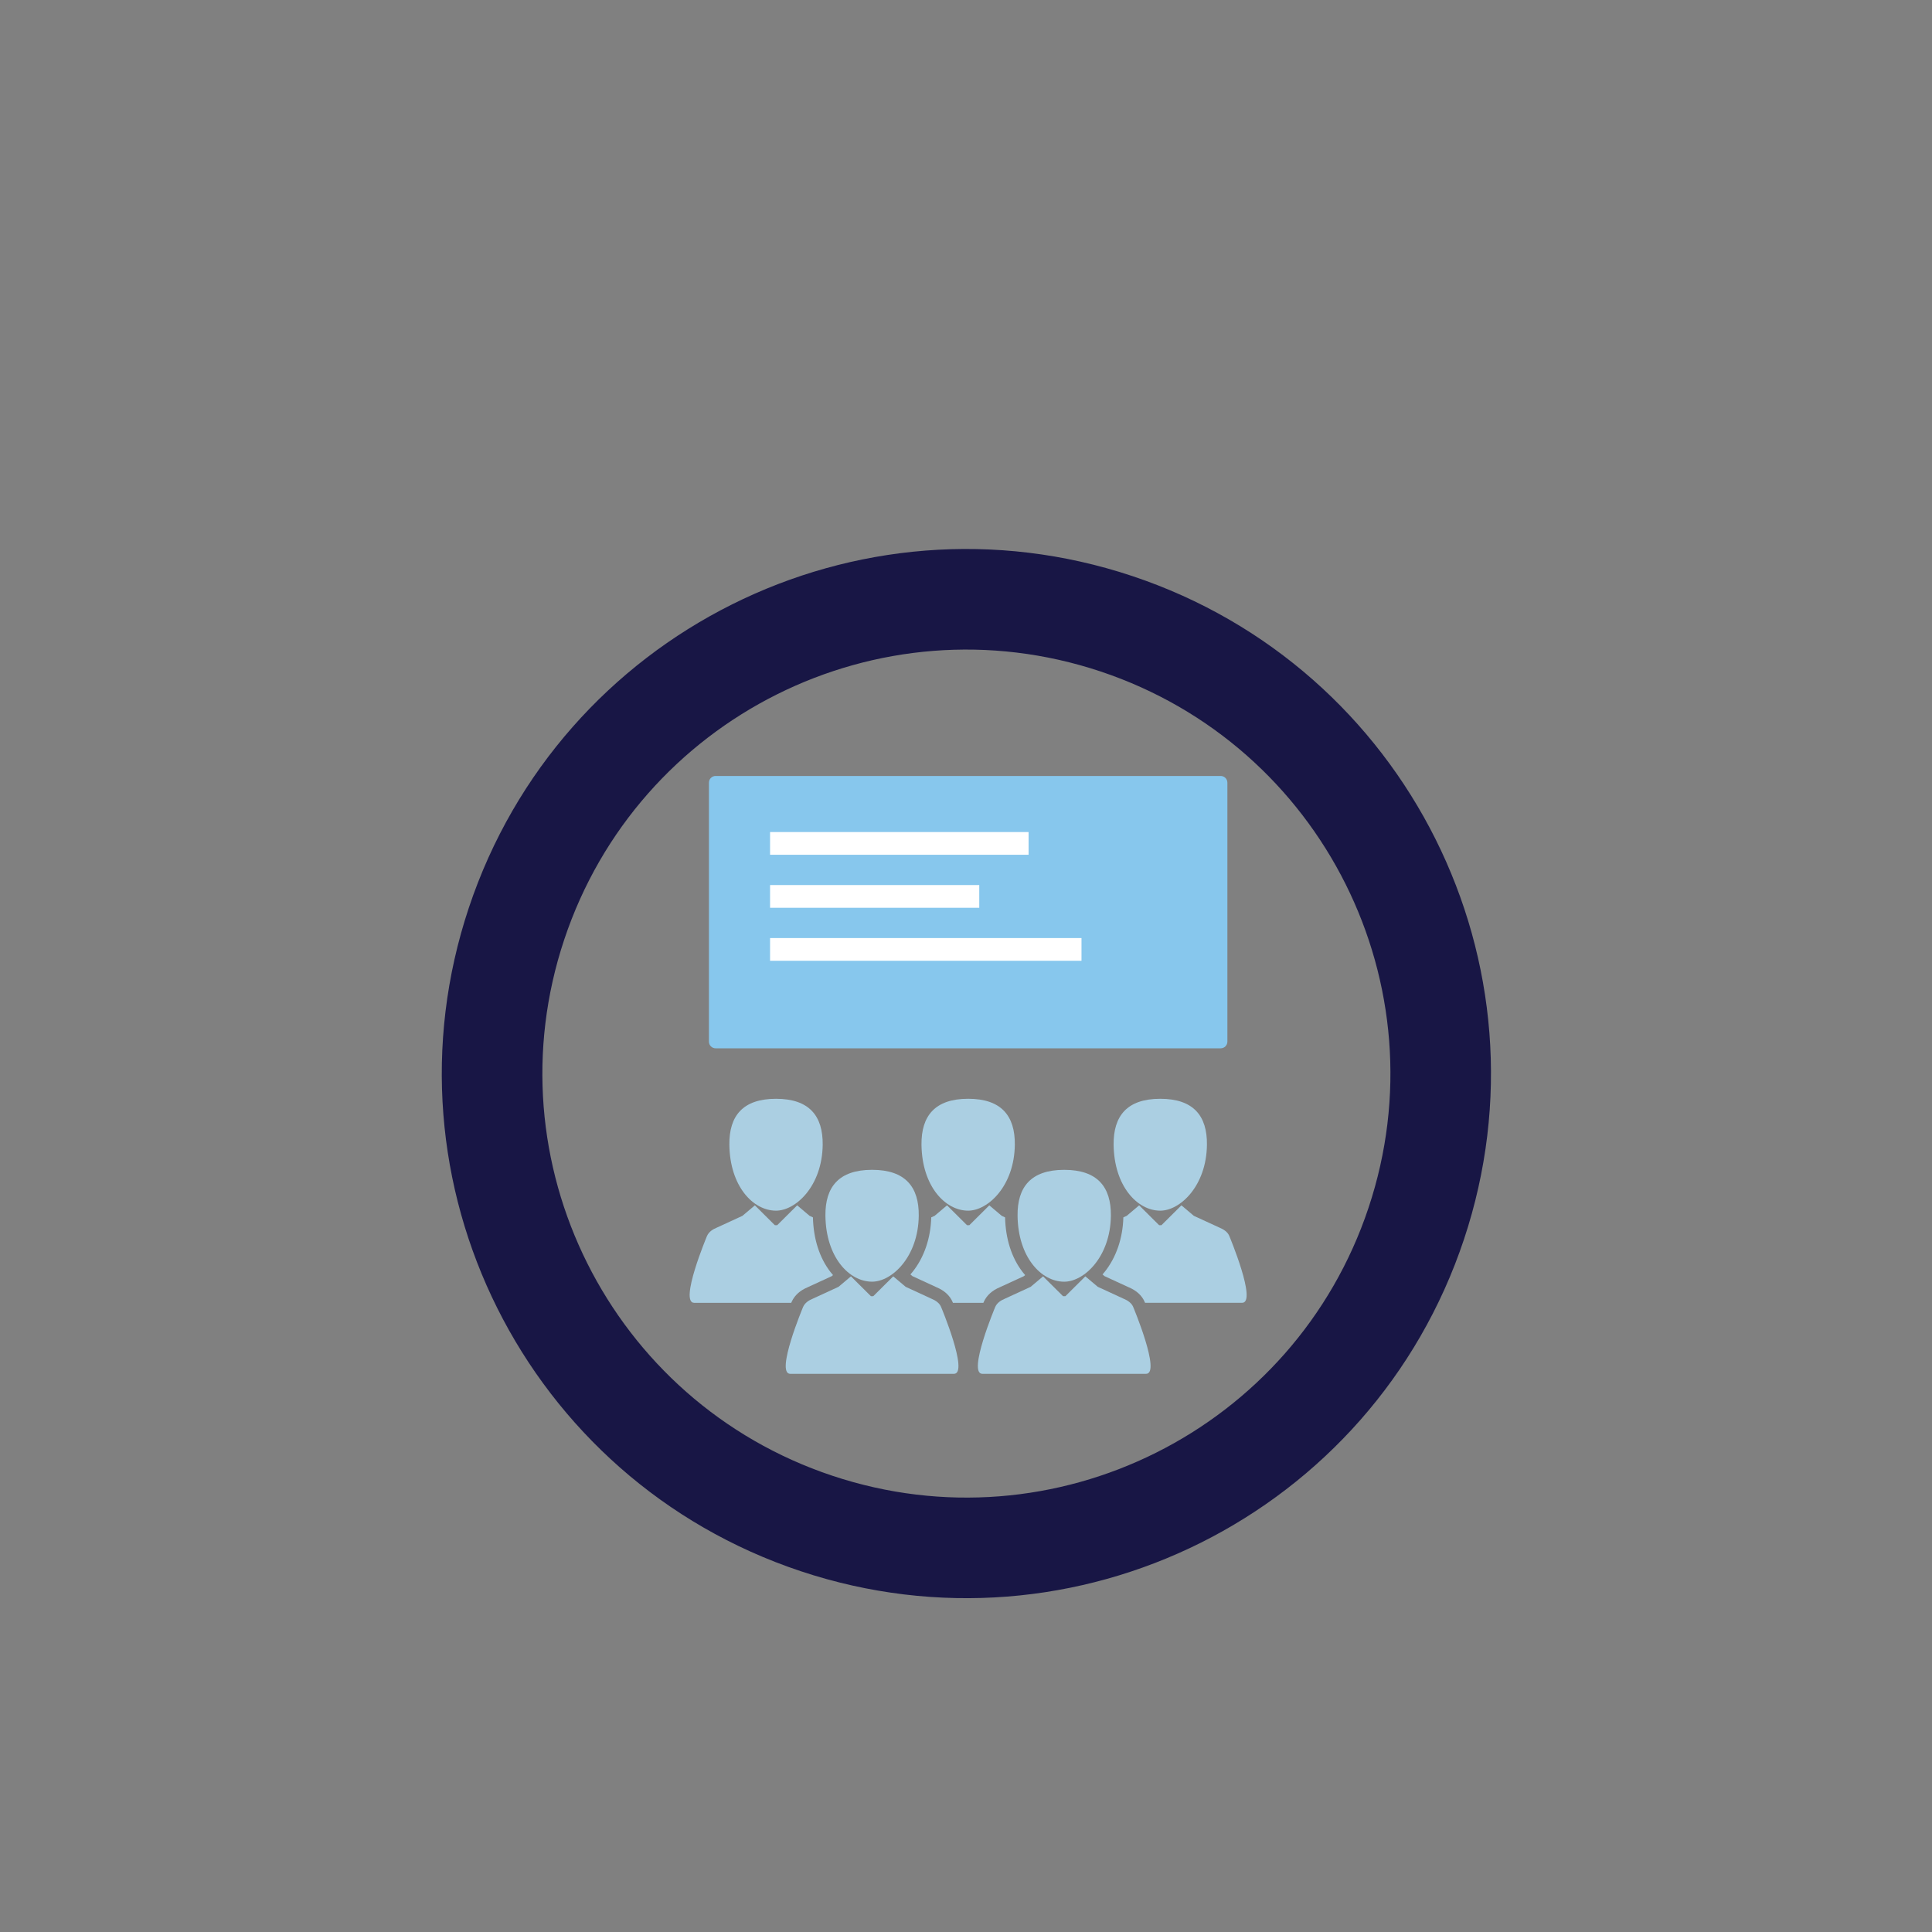 <?xml version="1.0" encoding="utf-8"?>
<!-- Generator: Adobe Illustrator 16.0.4, SVG Export Plug-In . SVG Version: 6.00 Build 0)  -->
<!DOCTYPE svg PUBLIC "-//W3C//DTD SVG 1.1//EN" "http://www.w3.org/Graphics/SVG/1.1/DTD/svg11.dtd">
<svg version="1.1" id="Layer_1" xmlns="http://www.w3.org/2000/svg" xmlns:xlink="http://www.w3.org/1999/xlink" x="0px" y="0px"
	 width="170.079px" height="170.079px" viewBox="0 0 170.079 170.079" enable-background="new 0 0 170.079 170.079"
	 xml:space="preserve">
<rect x="0" y="0" width="170.079" height="170.079" fill="#808080" stroke="none"/>
<path fill="#ABCFE2" d="M69.686,114.619l0.015-0.034c0.258-0.558,0.728-0.982,1.396-1.263l2.123-0.978l0.113-0.095
	c-0.081-0.093-0.16-0.189-0.236-0.286c-0.96-1.248-1.487-2.904-1.532-4.795l-0.293-0.135l-1.095-0.924l-1.758,1.749h-0.002h-0.202
	h-0.001l-1.759-1.749l-1.095,0.924l-2.278,1.048c-0.337,0.14-0.668,0.349-0.837,0.714c0,0-2.477,5.896-1.133,5.896h8.543
	C69.673,114.651,69.683,114.626,69.686,114.619z"/>
<path fill="#ABCFE2" d="M64.208,100.768c0.04,3.641,2.075,5.81,4.108,5.81c1.738,0,4.069-2.169,4.108-5.81
	c0.025-2.525-1.178-4.039-4.108-4.039C65.385,96.728,64.182,98.243,64.208,100.768z"/>
<path fill="#ABCFE2" d="M82.449,113.322c0.688,0.289,1.177,0.736,1.412,1.301c0.002,0.005,0.012,0.029,0.029,0.068h2.679
	c0.017-0.04,0.026-0.064,0.031-0.072l0.015-0.034c0.257-0.558,0.728-0.982,1.395-1.263l2.125-0.978l0.112-0.095
	c-0.08-0.093-0.159-0.189-0.236-0.286c-0.96-1.248-1.486-2.904-1.531-4.795l-0.294-0.135l-1.094-0.924l-1.759,1.749h-0.002h-0.201
	l0,0l-1.761-1.749l-1.093,0.924l-0.296,0.135c-0.046,1.837-0.632,3.543-1.656,4.814c-0.059,0.071-0.118,0.142-0.178,0.21l0.18,0.151
	L82.449,113.322z"/>
<path fill="#ABCFE2" d="M85.229,106.578c1.738,0,4.07-2.169,4.109-5.811c0.024-2.525-1.178-4.039-4.109-4.039
	c-2.929,0-4.133,1.514-4.108,4.039C81.161,104.409,83.196,106.578,85.229,106.578z"/>
<path fill="#ABCFE2" d="M108.213,108.795c-0.146-0.35-0.499-0.574-0.837-0.714l-2.279-1.048l-1.093-0.924l-1.759,1.749l0,0h-0.202
	h-0.002l-1.759-1.749l-1.094,0.924l-0.296,0.135c-0.047,1.837-0.633,3.543-1.657,4.814c-0.059,0.071-0.118,0.142-0.178,0.21
	l0.18,0.151l2.124,0.978c0.69,0.289,1.178,0.736,1.412,1.301c0.003,0.005,0.013,0.029,0.029,0.068h8.544
	C110.69,114.691,108.213,108.795,108.213,108.795z"/>
<path fill="#ABCFE2" d="M98.035,100.768c0.041,3.641,2.074,5.81,4.108,5.81c1.739,0,4.068-2.169,4.107-5.81
	c0.027-2.525-1.178-4.039-4.107-4.039C99.213,96.728,98.009,98.243,98.035,100.768z"/>
<path fill="#ABCFE2" d="M82.006,114.333l-2.277-1.05l-1.095-0.922l-1.759,1.748h-0.001h-0.202H76.67l-1.759-1.748l-1.094,0.922
	l-2.278,1.05c-0.336,0.139-0.668,0.347-0.837,0.714c0,0-2.476,5.895-1.133,5.895h14.407c1.342,0-1.133-5.895-1.133-5.895
	C82.696,114.696,82.344,114.472,82.006,114.333z"/>
<path fill="#ABCFE2" d="M76.772,102.982c-2.93,0-4.134,1.511-4.108,4.036c0.039,3.64,2.074,5.812,4.108,5.812
	c1.738,0,4.069-2.173,4.108-5.812C80.907,104.493,79.703,102.982,76.772,102.982z"/>
<path fill="#ABCFE2" d="M98.919,114.333l-2.277-1.05l-1.096-0.922l-1.759,1.748l0,0h-0.201h-0.002l-1.759-1.748l-1.094,0.922
	l-2.279,1.05c-0.337,0.139-0.668,0.347-0.837,0.714c0,0-2.474,5.895-1.132,5.895h14.406c1.343,0-1.134-5.895-1.134-5.895
	C99.609,114.696,99.256,114.472,98.919,114.333z"/>
<path fill="#ABCFE2" d="M93.686,112.832c1.739,0,4.068-2.173,4.109-5.812c0.024-2.526-1.178-4.037-4.109-4.037
	c-2.93,0-4.134,1.512-4.107,4.037C89.618,110.658,91.652,112.832,93.686,112.832z"/>
<path fill="#181645" d="M99.676,50.711C75.487,42.646,49.34,55.718,41.274,79.91c-8.066,24.188,5.008,50.336,29.197,58.4
	c24.189,8.063,50.338-5.007,58.402-29.194C136.938,84.926,123.868,58.776,99.676,50.711 M120.478,106.314
	c-6.519,19.554-27.653,30.115-47.206,23.599c-19.552-6.519-30.12-27.652-23.6-47.203c6.52-19.554,27.653-30.119,47.206-23.602
	C116.43,65.628,126.995,86.763,120.478,106.314"/>
<path fill="#87C7ED" d="M107.462,68.311H62.996c-0.324,0-0.587,0.263-0.587,0.588v22.798c0,0.325,0.263,0.588,0.587,0.588h44.466
	c0.324,0,0.588-0.263,0.588-0.588V68.899C108.05,68.574,107.787,68.311,107.462,68.311z"/>
<line fill="none" stroke="#FFFFFF" stroke-width="2" stroke-miterlimit="10" x1="67.791" y1="74.247" x2="90.549" y2="74.247"/>
<line fill="none" stroke="#FFFFFF" stroke-width="2" stroke-miterlimit="10" x1="67.791" y1="78.914" x2="86.207" y2="78.914"/>
<line fill="none" stroke="#FFFFFF" stroke-width="2" stroke-miterlimit="10" x1="67.791" y1="83.58" x2="95.207" y2="83.58"/>
</svg>
